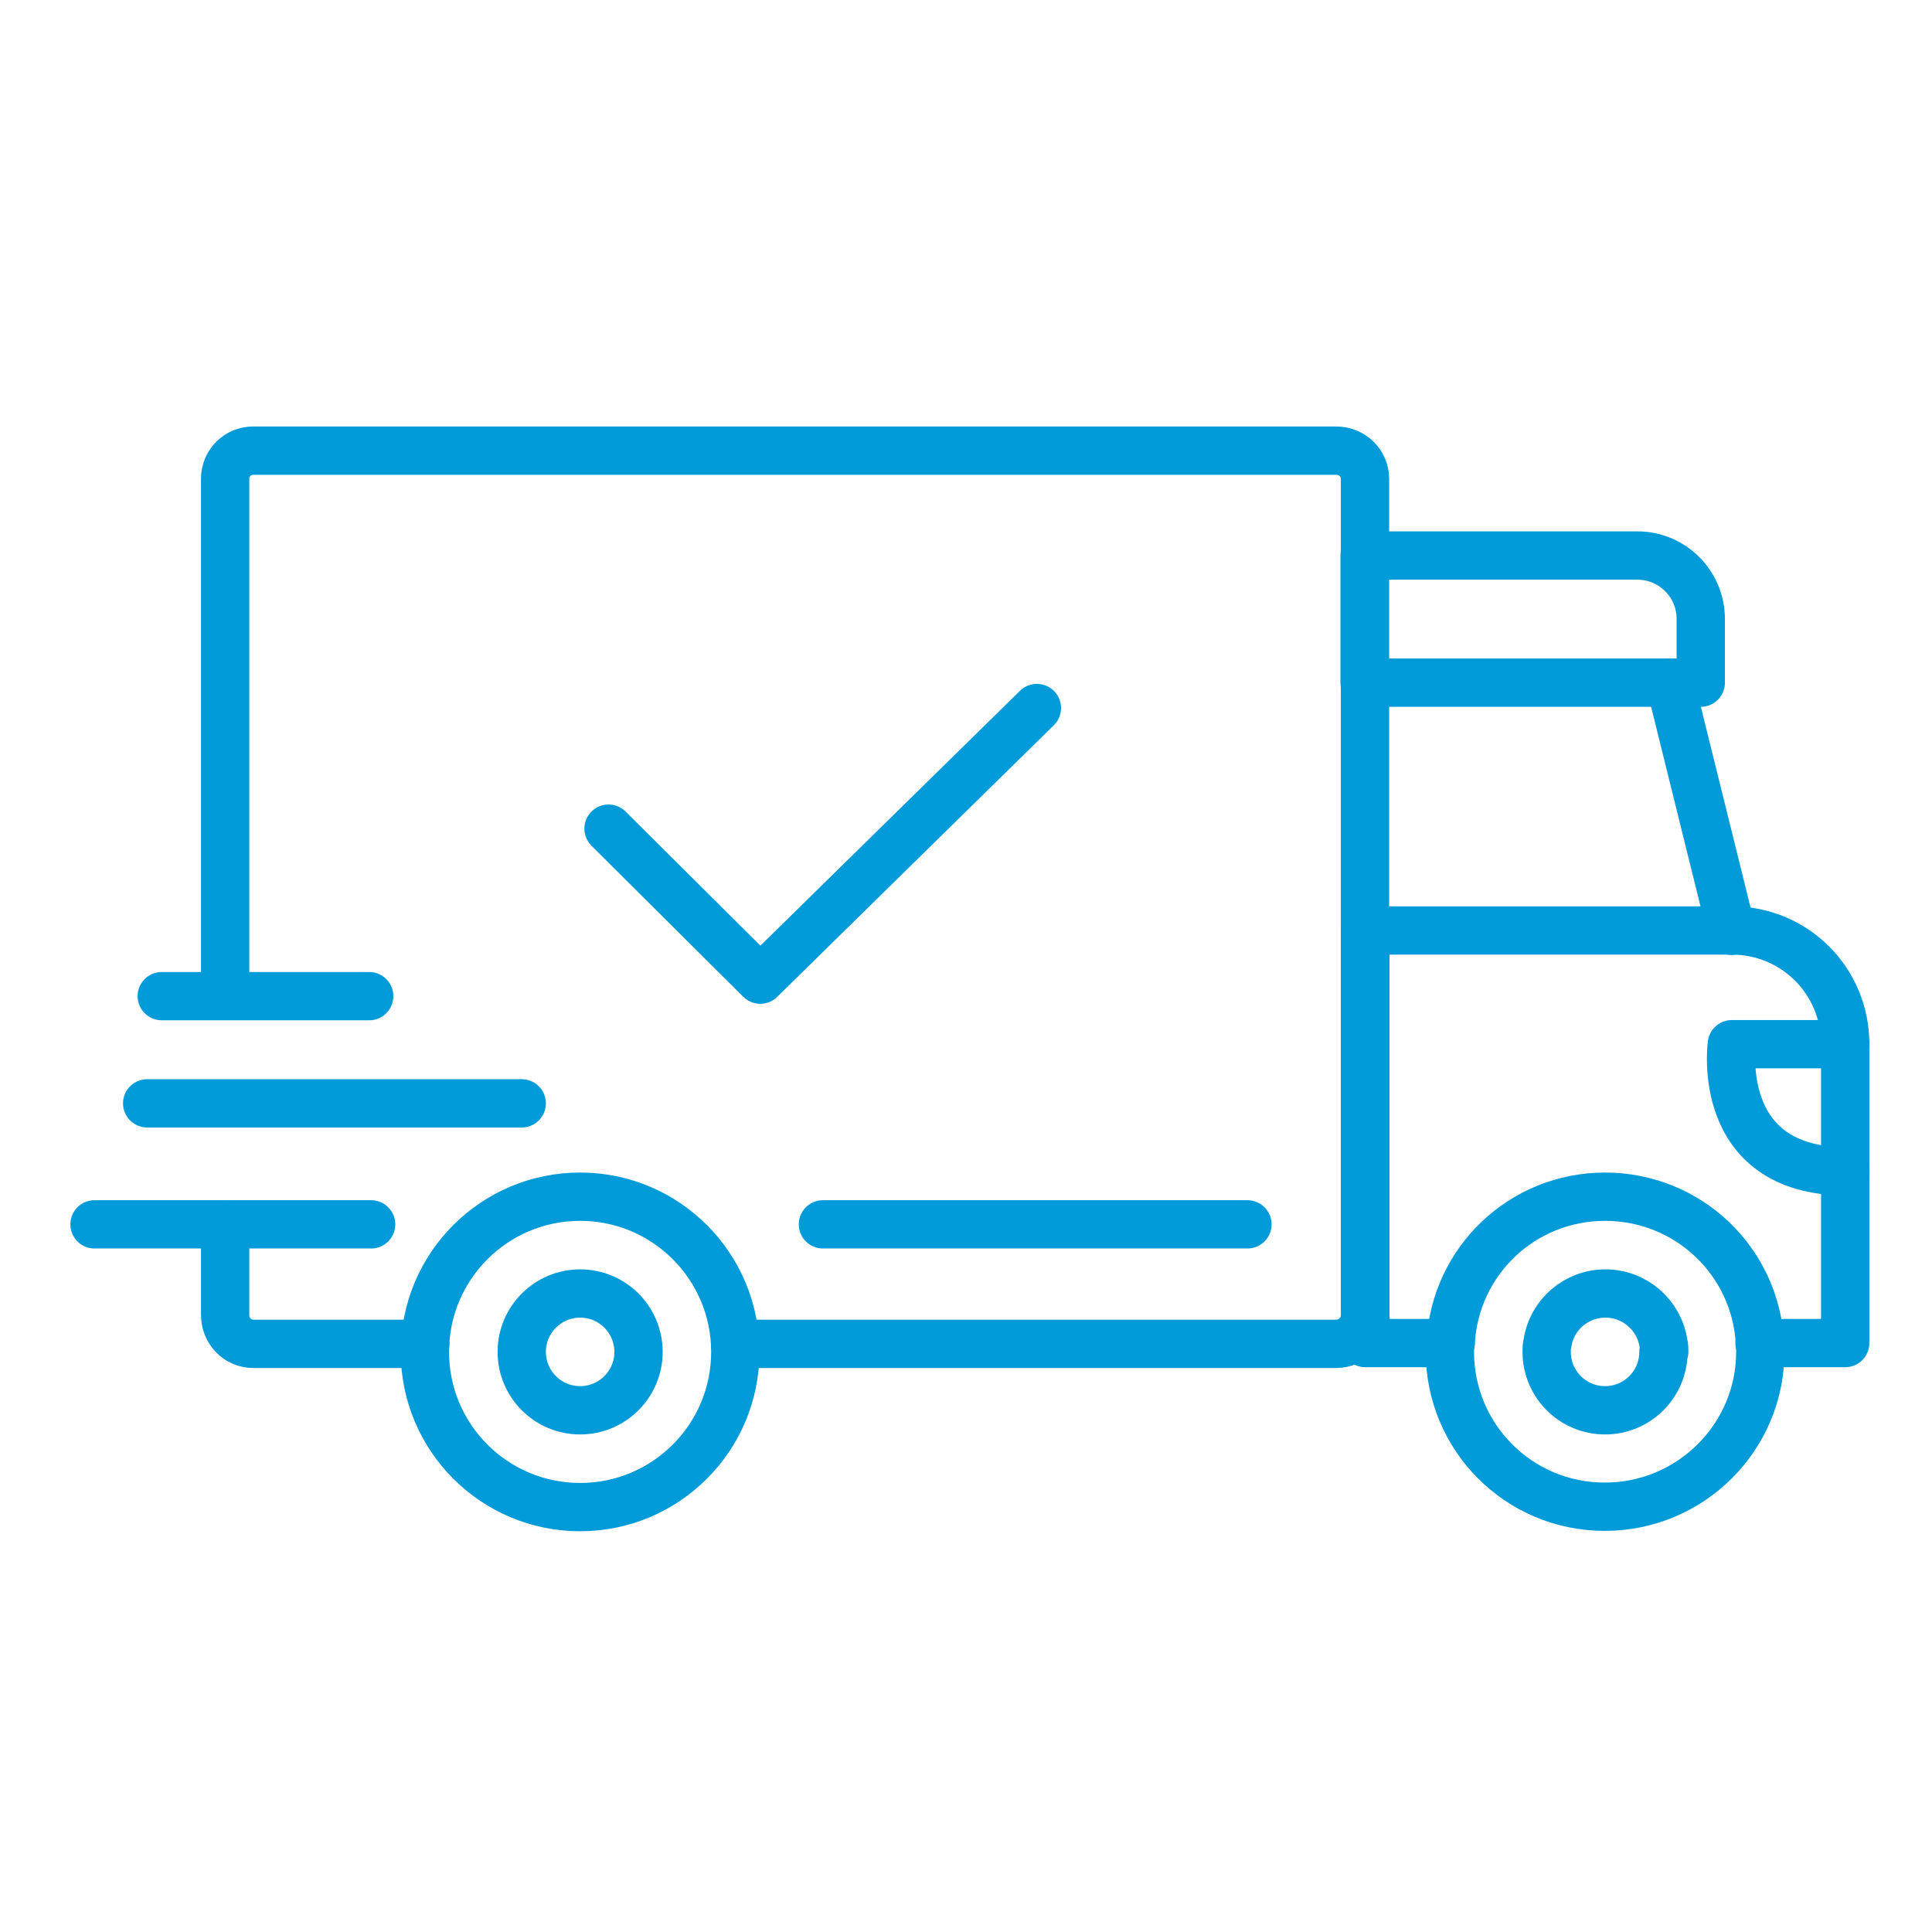 <svg width="120" height="120" viewBox="0 0 120 120" fill="none" xmlns="http://www.w3.org/2000/svg">
<g id="Icon for webpage-03">
<g id="Group 6">
<path id="Vector" d="M45.673 83.468H82.992C83.971 83.468 84.782 82.68 84.782 81.678V29.732C84.782 28.777 83.994 27.99 82.992 27.99H15.726C14.748 27.99 13.984 28.777 13.984 29.732V61.825" stroke="#009BD8" stroke-width="3" stroke-linecap="round" stroke-linejoin="round"/>
<path id="Vector_2" d="M13.984 76.071V81.678C13.984 82.657 14.748 83.468 15.726 83.468H26.416" stroke="#009BD8" stroke-width="3" stroke-linecap="round" stroke-linejoin="round"/>
<path id="Vector_3" d="M114.608 64.856V83.42H109.311C109.048 78.338 104.848 74.329 99.694 74.329C94.54 74.329 90.364 78.338 90.102 83.42H84.805V57.793H107.569C111.482 57.793 114.608 60.943 114.608 64.832V64.856Z" stroke="#009BD8" stroke-width="3" stroke-linecap="round" stroke-linejoin="round"/>
<path id="Vector_4" d="M84.758 34.504H101.7C103.871 34.504 105.637 36.27 105.637 38.441V42.402H84.758V34.504Z" stroke="#009BD8" stroke-width="3" stroke-linecap="round" stroke-linejoin="round"/>
<path id="Vector_5" d="M37.797 51.469L47.222 60.847L64.403 43.977" stroke="#009BD8" stroke-width="3" stroke-linecap="round" stroke-linejoin="round"/>
<path id="Vector_6" d="M103.727 42.402L107.544 57.817" stroke="#009BD8" stroke-width="3" stroke-linecap="round" stroke-linejoin="round"/>
<path id="Vector_7" d="M36.031 93.609C41.355 93.609 45.671 89.293 45.671 83.969C45.671 78.645 41.355 74.329 36.031 74.329C30.707 74.329 26.391 78.645 26.391 83.969C26.391 89.293 30.707 93.609 36.031 93.609Z" stroke="#009BD8" stroke-width="3" stroke-linecap="round" stroke-linejoin="round"/>
<path id="Vector_8" d="M36.033 87.596C38.036 87.596 39.66 85.972 39.66 83.969C39.66 81.966 38.036 80.342 36.033 80.342C34.03 80.342 32.406 81.966 32.406 83.969C32.406 85.972 34.03 87.596 36.033 87.596Z" stroke="#009BD8" stroke-width="3" stroke-linecap="round" stroke-linejoin="round"/>
<path id="Vector_9" d="M109.287 83.444C109.335 83.587 109.335 83.778 109.335 83.969C109.335 89.266 105.016 93.585 99.671 93.585C94.326 93.585 90.055 89.266 90.055 83.969C90.055 83.778 90.055 83.587 90.102 83.444" stroke="#009BD8" stroke-width="3" stroke-linecap="round" stroke-linejoin="round"/>
<path id="Vector_10" d="M103.32 83.969C103.32 85.973 101.698 87.596 99.693 87.596C97.689 87.596 96.066 85.973 96.066 83.969C96.066 83.778 96.066 83.587 96.114 83.444C96.377 81.654 97.904 80.342 99.717 80.342C101.531 80.342 103.058 81.678 103.32 83.444C103.368 83.587 103.368 83.778 103.368 83.969H103.32Z" stroke="#009BD8" stroke-width="3" stroke-linecap="round" stroke-linejoin="round"/>
<path id="Vector_11" d="M9.141 68.531H32.406" stroke="#009BD8" stroke-width="3" stroke-linecap="round" stroke-linejoin="round"/>
<path id="Vector_12" d="M5.871 76.047H23.051" stroke="#009BD8" stroke-width="3" stroke-linecap="round" stroke-linejoin="round"/>
<path id="Vector_13" d="M51.113 76.047H77.48" stroke="#009BD8" stroke-width="3" stroke-linecap="round" stroke-linejoin="round"/>
<path id="Vector_14" d="M114.608 64.856H107.569C107.569 64.856 106.471 72.706 114.608 72.754" stroke="#009BD8" stroke-width="3" stroke-linecap="round" stroke-linejoin="round"/>
<path id="Vector_15" d="M10.047 61.873H22.932" stroke="#009BD8" stroke-width="3" stroke-linecap="round" stroke-linejoin="round"/>
</g>
</g>
</svg>
